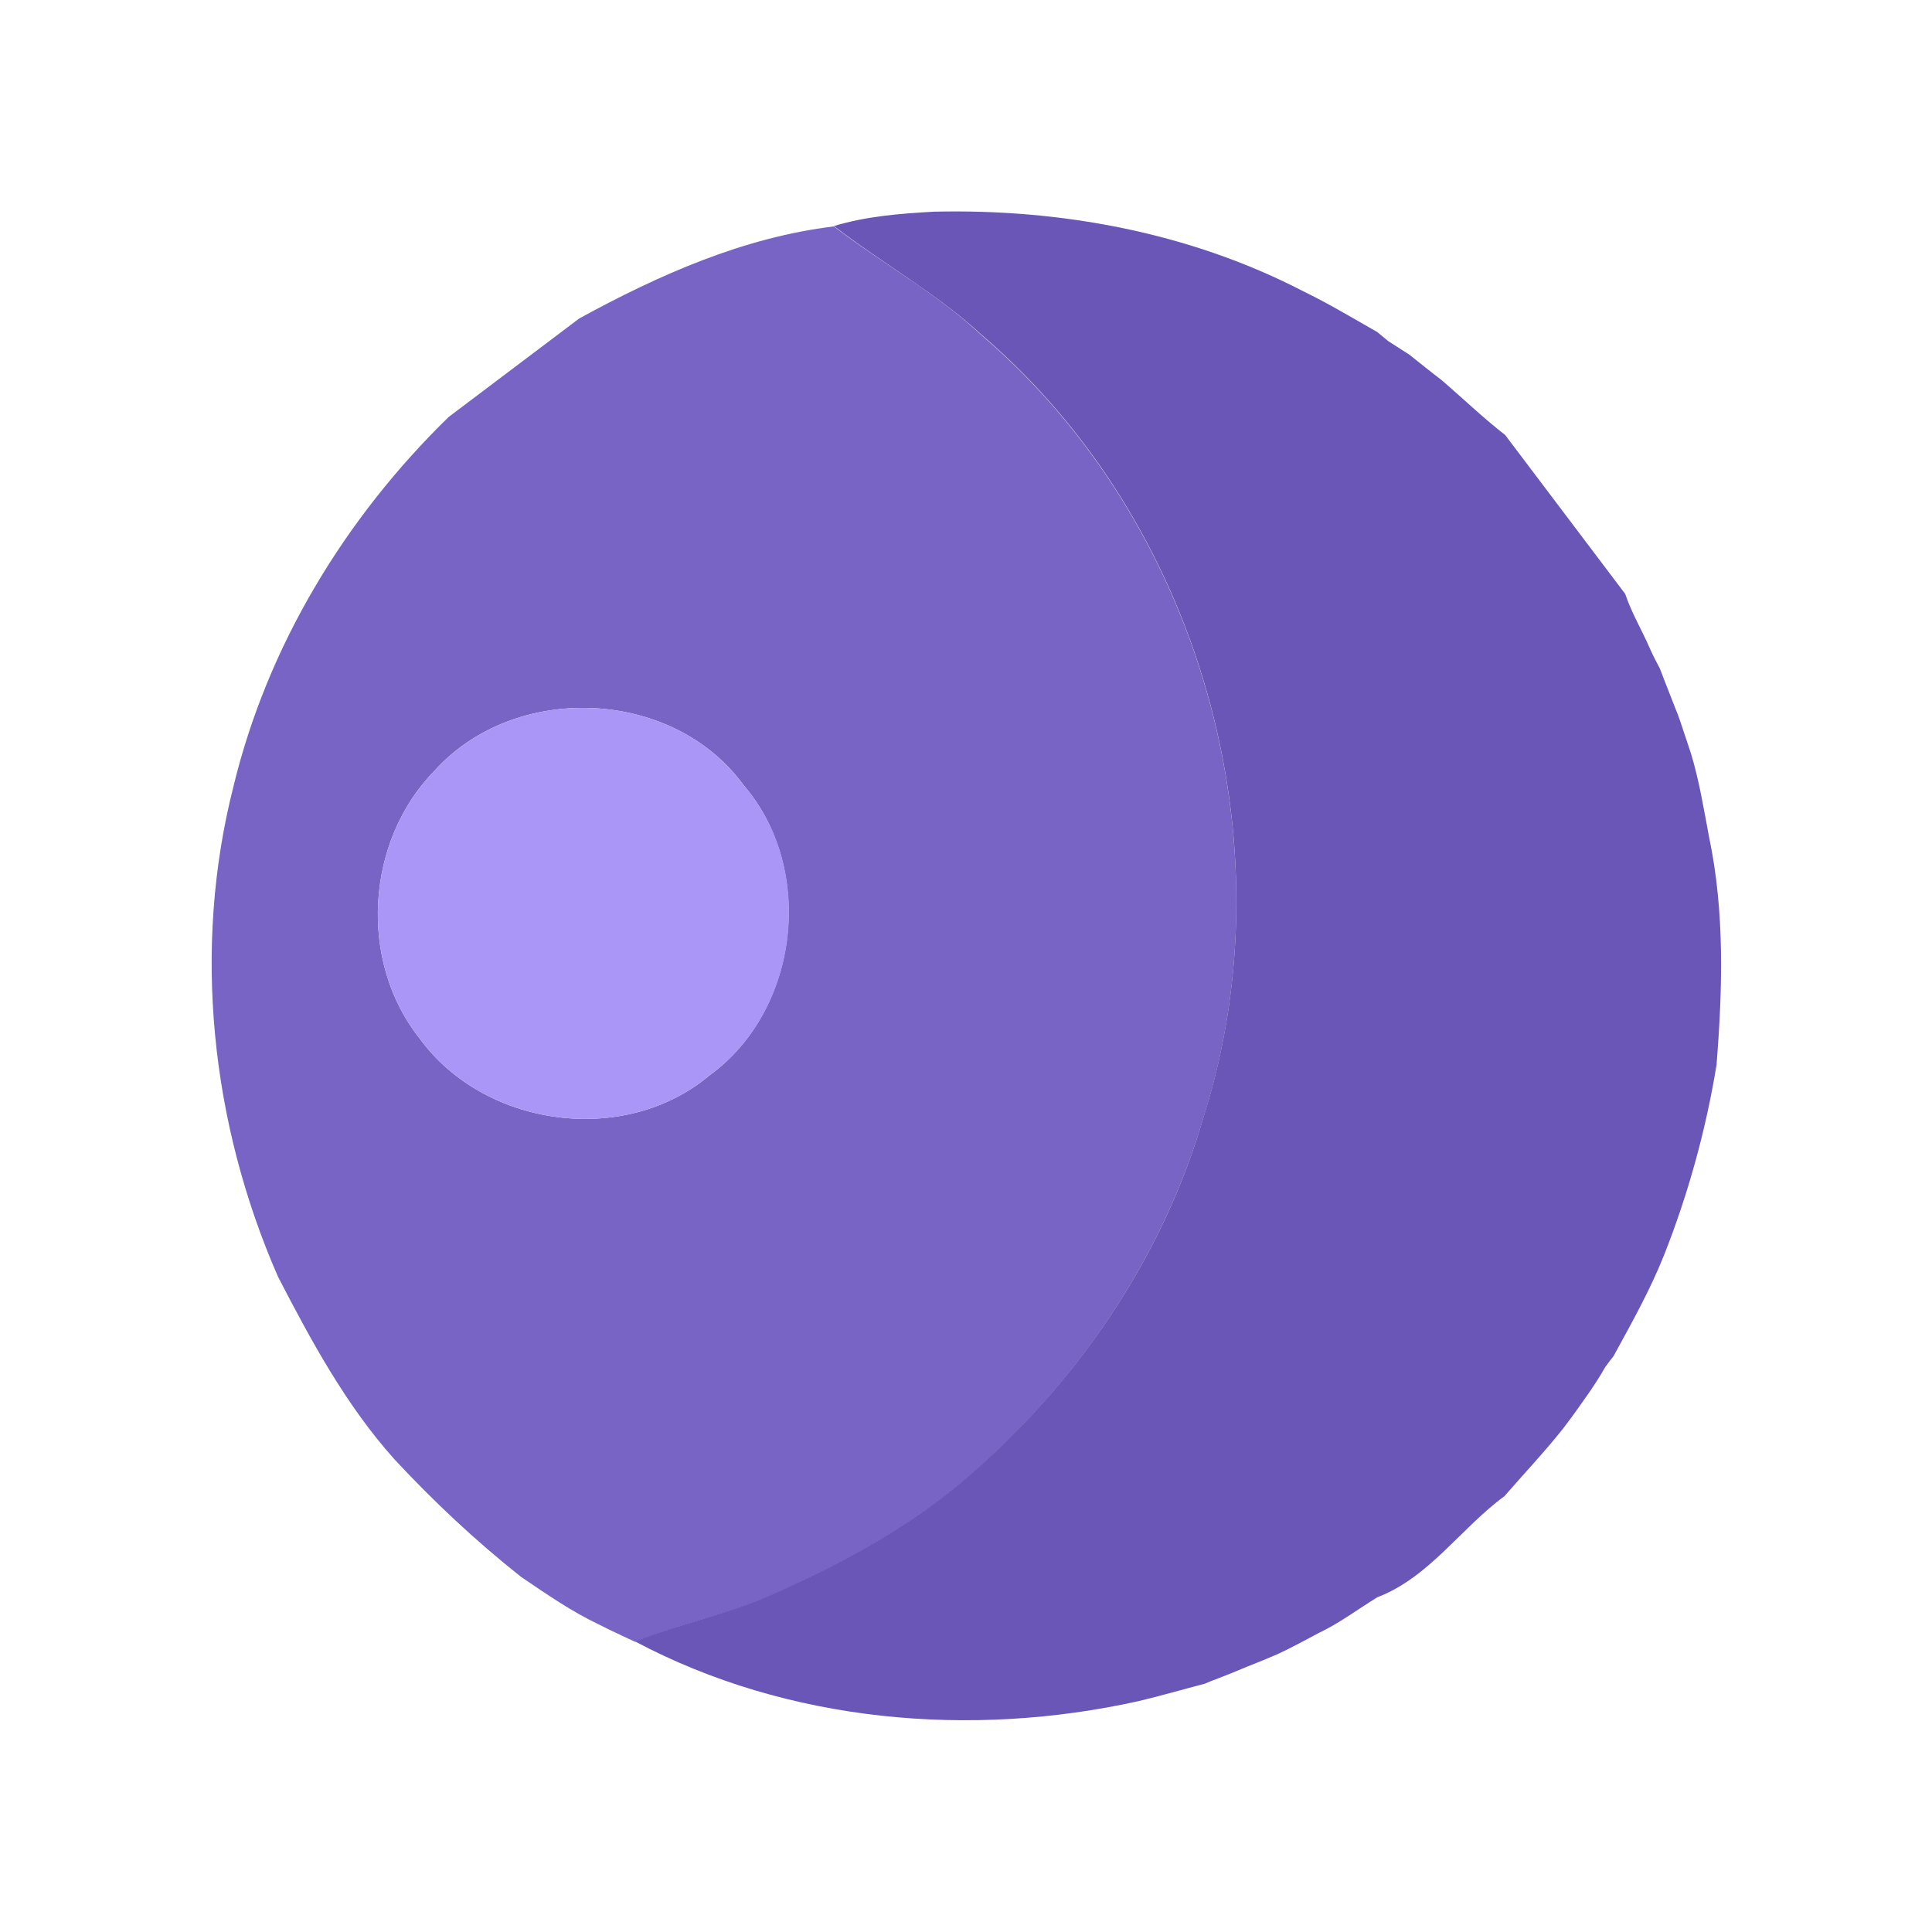 <?xml version="1.0" encoding="utf-8"?>
<!-- Generator: Adobe Illustrator 27.0.0, SVG Export Plug-In . SVG Version: 6.00 Build 0)  -->
<svg version="1.1" id="Calque_1" xmlns="http://www.w3.org/2000/svg" xmlns:xlink="http://www.w3.org/1999/xlink" x="0px" y="0px"
	 viewBox="0 0 512 512" style="enable-background:new 0 0 512 512;" xml:space="preserve">
<style type="text/css">
	.st0{fill:#7864C4;}
	.st1{fill:#6A56B6;}
	.st2{fill:#AA96F6;}
</style>
<g id="_x23_7864c4ff">
	<path class="st0" d="M118.9,110.5l34.6-26.1c21-11.5,43.5-21.5,67.5-24.4c12.9,9.9,27.3,17.7,39.2,28.9
		c57.8,49.4,81.7,134.2,58.9,206.7c-11,38.1-34.4,72.2-64.7,97.6c-15.2,12.7-32.8,22-50.8,29.9c-11.5,4.9-23.8,7.4-35.3,12
		c-3.1-1.5-6.3-2.9-9.4-4.5c-7.4-3.5-14-8.1-20.8-12.7c-12-9.5-23.2-20-33.6-31.2c-12.8-14.3-22-31.3-30.8-48.3
		c-17.8-40.6-22.8-87-11.8-130.1C70.9,171.1,91.5,137.2,118.9,110.5 M115.2,204.2c-18.3,18.6-20.3,50.5-4,71
		c17.2,23.6,54.3,28.7,76.8,9.8c23.8-17.2,28.2-54.8,9-77C178.2,182.3,136.4,180.7,115.2,204.2z"/>
</g>
<g id="_x23_6a56b6ff">
	<path class="st1" d="M221,59.9c8.6-2.6,17.5-3.3,26.5-3.8c33.6-0.8,67.7,5.5,97.7,21c6.8,3.3,13.3,7.2,19.8,10.9
		c0.7,0.6,2.2,1.8,2.9,2.4c1.9,1.2,3.7,2.4,5.6,3.6c2.8,2.2,5.6,4.5,8.5,6.7c5.6,4.8,11,10,16.9,14.6l31.8,42.1
		c1.7,5.1,4.5,9.7,6.6,14.6c0.8,1.8,1.7,3.5,2.6,5.2c1.3,3.5,2.7,6.9,4,10.3c0.4,0.9,1.1,2.8,1.4,3.7c0.9,2.8,1.9,5.6,2.8,8.4
		c2.2,7.2,3.4,14.7,4.8,22.1c4.2,19.9,3.6,40.4,2,60.5c-2.8,17.2-7.5,34.2-13.9,50.4c-3.7,9.3-8.6,18-13.4,26.8
		c-0.6,0.7-1.7,2.2-2.2,2.9c-2.6,4.6-5.7,8.8-8.7,13c-0.6,0.8-1.8,2.4-2.4,3.2c-4.9,6.2-10.4,12-15.6,18
		c-11.6,8.5-19.9,21.5-33.7,26.8c-5.2,3.2-10.1,6.9-15.6,9.5c-3.6,1.9-7.2,3.9-10.9,5.6c-2.6,1.1-5.2,2.2-7.8,3.2
		c-2.6,1.1-5.3,2.2-7.9,3.2c-0.9,0.3-2.6,1-3.5,1.4c-5.8,1.5-11.6,3.2-17.5,4.6c-44.5,9.9-93,5.7-133.5-15.8
		c11.6-4.6,23.9-7.1,35.3-12c18-7.9,35.6-17.2,50.8-29.9c30.3-25.4,53.8-59.5,64.7-97.6c22.8-72.5-1.1-157.3-58.9-206.7
		C248.2,77.7,233.8,69.8,221,59.9z"/>
</g>
<g id="_x23_aa96f6ff">
	<path class="st2" d="M115.2,204.2c21.2-23.5,63-21.9,81.8,3.8c19.3,22.2,14.9,59.8-9,77c-22.5,18.9-59.6,13.8-76.8-9.8
		C94.9,254.7,96.9,222.8,115.2,204.2z"/>
</g>
</svg>
